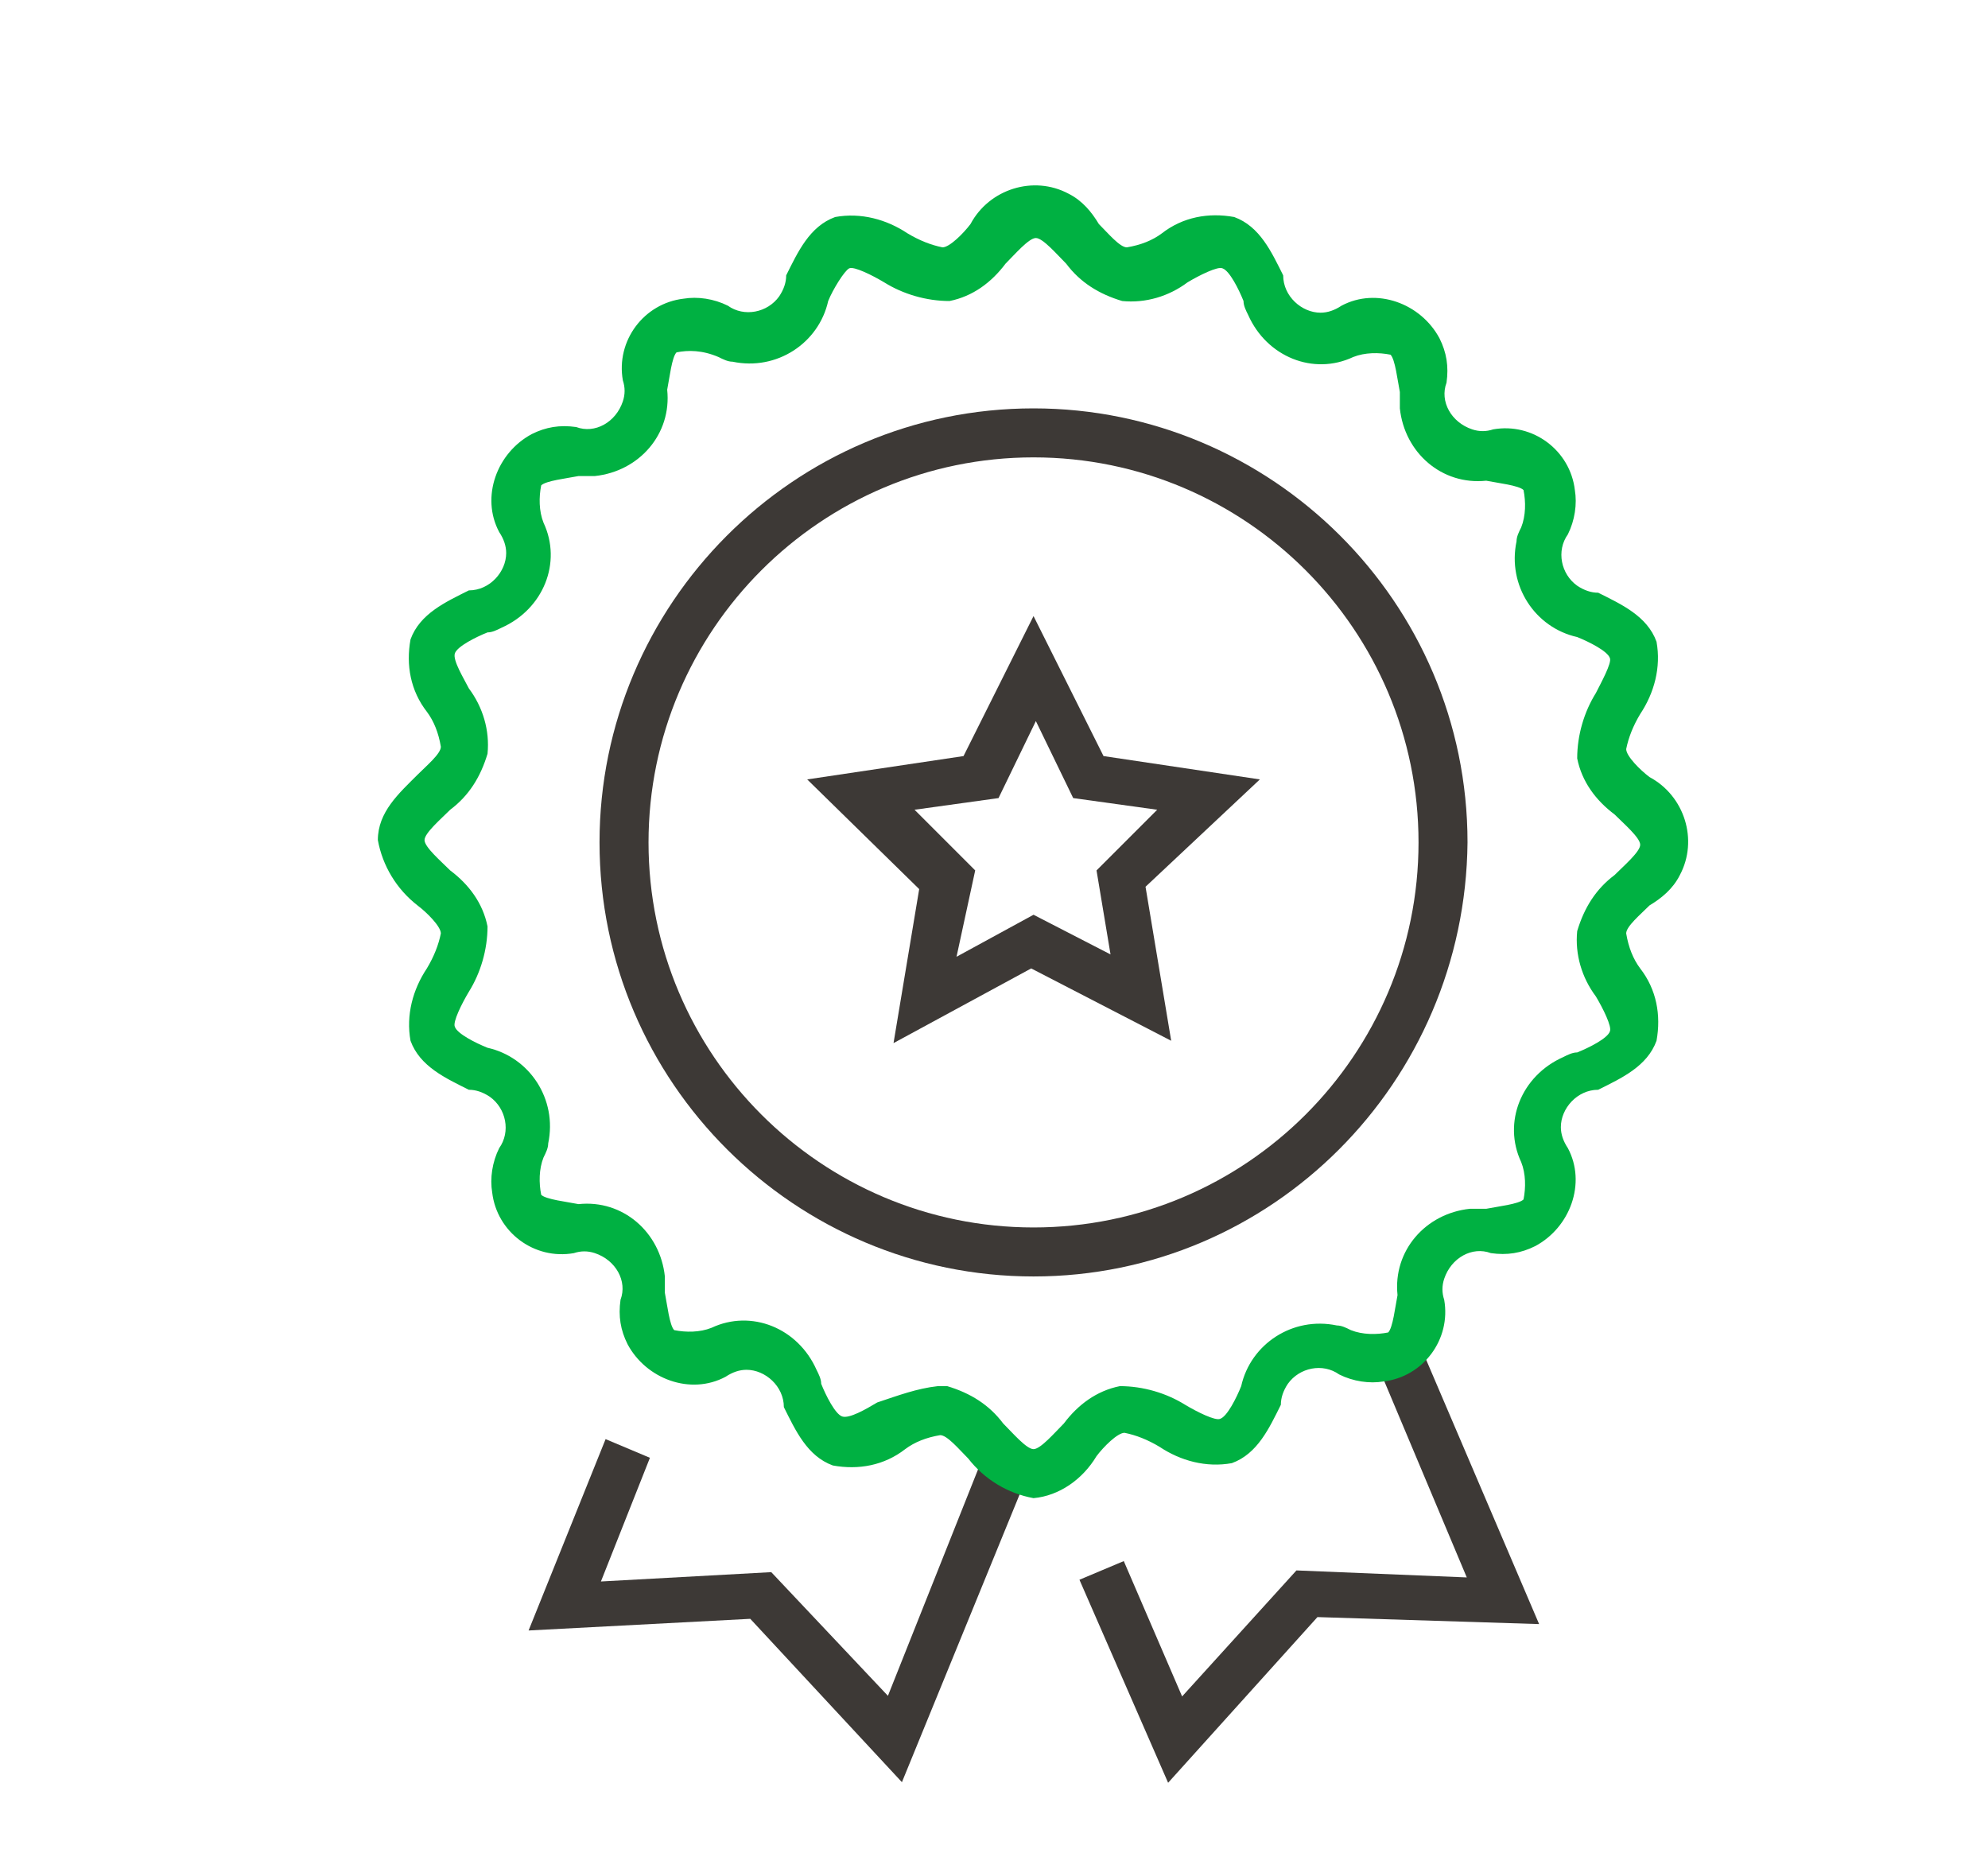 <?xml version="1.0" encoding="utf-8"?>
<!-- Generator: Adobe Illustrator 26.5.0, SVG Export Plug-In . SVG Version: 6.00 Build 0)  -->
<svg version="1.1" id="Layer_1" xmlns="http://www.w3.org/2000/svg" xmlns:xlink="http://www.w3.org/1999/xlink" x="0px" y="0px"
	 viewBox="0 0 85.2 79.4" style="enable-background:new 0 0 85.2 79.4;" xml:space="preserve">
<style type="text/css">
	.st0{fill:#3D3936;}
	.st1{fill:#00B142;}
	.st2{fill:none;}
</style>
<g id="Group_6297" transform="translate(0 0)">
	<g id="Group_6296" transform="translate(6.094 0)">
		<g id="Group_6295" transform="translate(6.46 49.897)">
			<g id="Group_6293" transform="translate(23.608)">
				<path id="Path_4966" class="st0" d="M13.9,26.5l-3.8-8.7L12,17l2.5,5.8l4.9-5.4l7.3,0.3l-3.7-8.8L24.8,8l5,11.7l-9.5-0.3
					L13.9,26.5z"/>
			</g>
			<g id="Group_6294" transform="translate(0 3.774)">
				<path id="Path_4967" class="st0" d="M26.1,22.7l-6.5-7l-9.5,0.5L13.4,8l1.9,0.8l-2.1,5.3l7.3-0.4l5,5.3l4.1-10.3l1.9,0.8
					L26.1,22.7z"/>
			</g>
		</g>
		<path id="Path_4968" class="st1" d="M38.2,64.2c-1.1-0.2-2.1-0.8-2.8-1.7c-0.4-0.4-0.9-1-1.2-1c-0.6,0.1-1.1,0.3-1.5,0.6
			c-0.9,0.7-2,0.9-3.1,0.7c-1.1-0.4-1.6-1.5-2.1-2.5c0-0.9-0.8-1.6-1.6-1.6c-0.3,0-0.6,0.1-0.9,0.3c-1.5,0.8-3.4,0.1-4.2-1.4
			c-0.3-0.6-0.4-1.2-0.3-1.9c0.3-0.8-0.2-1.7-1.1-2c-0.3-0.1-0.6-0.1-0.9,0c-1.7,0.3-3.3-0.9-3.5-2.6c-0.1-0.6,0-1.3,0.3-1.9
			c0.5-0.7,0.3-1.7-0.4-2.2c-0.3-0.2-0.6-0.3-0.9-0.3c-1-0.5-2.1-1-2.5-2.1c-0.2-1.1,0.1-2.2,0.7-3.1c0.3-0.5,0.5-1,0.6-1.5
			c0-0.3-0.6-0.9-1-1.2c-0.9-0.7-1.5-1.7-1.7-2.8c0-1.2,0.9-2,1.7-2.8c0.4-0.4,1-0.9,1-1.2c-0.1-0.6-0.3-1.1-0.6-1.5
			c-0.7-0.9-0.9-2-0.7-3.1c0.4-1.1,1.5-1.6,2.5-2.1c0.9,0,1.6-0.8,1.6-1.6c0-0.3-0.1-0.6-0.3-0.9c-0.8-1.5-0.1-3.4,1.4-4.2
			c0.6-0.3,1.2-0.4,1.9-0.3c0.8,0.3,1.7-0.2,2-1.1c0.1-0.3,0.1-0.6,0-0.9c-0.3-1.7,0.9-3.3,2.6-3.5c0.6-0.1,1.3,0,1.9,0.3
			c0.7,0.5,1.7,0.3,2.2-0.4c0.2-0.3,0.3-0.6,0.3-0.9c0.5-1,1-2.1,2.1-2.5c1.1-0.2,2.2,0.1,3.1,0.7c0.5,0.3,1,0.5,1.5,0.6
			c0.3,0,0.9-0.6,1.2-1c0.8-1.5,2.7-2.1,4.2-1.3c0.6,0.3,1,0.8,1.3,1.3c0.4,0.4,0.9,1,1.2,1c0.6-0.1,1.1-0.3,1.5-0.6
			c0.9-0.7,2-0.9,3.1-0.7c1.1,0.4,1.6,1.5,2.1,2.5c0,0.9,0.8,1.6,1.6,1.6c0.3,0,0.6-0.1,0.9-0.3c1.5-0.8,3.4-0.1,4.2,1.4
			c0.3,0.6,0.4,1.2,0.3,1.9c-0.3,0.8,0.2,1.7,1.1,2c0.3,0.1,0.6,0.1,0.9,0c1.7-0.3,3.3,0.9,3.5,2.6c0.1,0.6,0,1.3-0.3,1.9
			c-0.5,0.7-0.3,1.7,0.4,2.2c0.3,0.2,0.6,0.3,0.9,0.3c1,0.5,2.1,1,2.5,2.1c0.2,1.1-0.1,2.2-0.7,3.1c-0.3,0.5-0.5,1-0.6,1.5
			c0,0.3,0.6,0.9,1,1.2c1.5,0.8,2.1,2.7,1.3,4.2c-0.3,0.6-0.8,1-1.3,1.3c-0.4,0.4-1,0.9-1,1.2c0.1,0.6,0.3,1.1,0.6,1.5
			c0.7,0.9,0.9,2,0.7,3.1c-0.4,1.1-1.5,1.6-2.5,2.1c-0.9,0-1.6,0.8-1.6,1.6c0,0.3,0.1,0.6,0.3,0.9c0.8,1.5,0.1,3.4-1.4,4.2
			c-0.6,0.3-1.2,0.4-1.9,0.3c-0.8-0.3-1.7,0.2-2,1.1c-0.1,0.3-0.1,0.6,0,0.9c0.3,1.7-0.9,3.3-2.6,3.5c-0.6,0.1-1.3,0-1.9-0.3
			c-0.7-0.5-1.7-0.3-2.2,0.4c-0.2,0.3-0.3,0.6-0.3,0.9c-0.5,1-1,2.1-2.1,2.5c-1.1,0.2-2.2-0.1-3.1-0.7c-0.5-0.3-1-0.5-1.5-0.6
			c-0.3,0-0.9,0.6-1.2,1C40.3,63.4,39.3,64.1,38.2,64.2z M34.1,59.4c0.1,0,0.3,0,0.4,0c1,0.3,1.8,0.8,2.4,1.6c0.4,0.4,1,1.1,1.3,1.1
			s0.9-0.7,1.3-1.1c0.6-0.8,1.4-1.4,2.4-1.6c1,0,2,0.3,2.8,0.8c0.5,0.3,1.3,0.7,1.5,0.6c0.3-0.1,0.7-0.9,0.9-1.4
			c0.4-1.8,2.2-3,4.1-2.6c0.2,0,0.4,0.1,0.6,0.2c0.5,0.2,1.1,0.2,1.6,0.1c0.2-0.2,0.3-1.1,0.4-1.6c-0.2-1.9,1.2-3.5,3.1-3.7
			c0.2,0,0.5,0,0.7,0c0.5-0.1,1.4-0.2,1.6-0.4c0.1-0.5,0.1-1.1-0.1-1.6c-0.8-1.7,0-3.7,1.8-4.5c0.2-0.1,0.4-0.2,0.6-0.2
			c0.5-0.2,1.3-0.6,1.4-0.9c0.1-0.2-0.3-1-0.6-1.5c-0.6-0.8-0.9-1.8-0.8-2.8c0.3-1,0.8-1.8,1.6-2.4c0.4-0.4,1.1-1,1.1-1.3
			s-0.7-0.9-1.1-1.3c-0.8-0.6-1.4-1.4-1.6-2.4c0-1,0.3-2,0.8-2.8c0.2-0.4,0.7-1.3,0.6-1.5c-0.1-0.3-0.9-0.7-1.4-0.9
			c-1.8-0.4-3-2.2-2.6-4.1c0-0.2,0.1-0.4,0.2-0.6c0.2-0.5,0.2-1.1,0.1-1.6c-0.2-0.2-1.1-0.3-1.6-0.4c-1.9,0.2-3.5-1.2-3.7-3.1
			c0-0.2,0-0.5,0-0.7c-0.1-0.5-0.2-1.4-0.4-1.6c-0.5-0.1-1.1-0.1-1.6,0.1c-1.7,0.8-3.7,0-4.5-1.8c-0.1-0.2-0.2-0.4-0.2-0.6
			c-0.2-0.5-0.6-1.3-0.9-1.4c-0.2-0.1-1,0.3-1.5,0.6c-0.8,0.6-1.8,0.9-2.8,0.8c-1-0.3-1.8-0.8-2.4-1.6c-0.4-0.4-1-1.1-1.3-1.1
			s-0.9,0.7-1.3,1.1c-0.6,0.8-1.4,1.4-2.4,1.6c-1,0-2-0.3-2.8-0.8c-0.5-0.3-1.3-0.7-1.5-0.6s-0.7,0.9-0.9,1.4
			c-0.4,1.8-2.2,3-4.1,2.6c-0.2,0-0.4-0.1-0.6-0.2C24,15,23.4,15,22.9,15.1c-0.2,0.2-0.3,1.1-0.4,1.6c0.2,1.9-1.2,3.5-3.1,3.7
			c-0.2,0-0.5,0-0.7,0c-0.5,0.1-1.4,0.2-1.6,0.4c-0.1,0.5-0.1,1.1,0.1,1.6c0.8,1.7,0,3.7-1.8,4.5c-0.2,0.1-0.4,0.2-0.6,0.2
			c-0.5,0.2-1.3,0.6-1.4,0.9s0.4,1.1,0.6,1.5c0.6,0.8,0.9,1.8,0.8,2.8c-0.3,1-0.8,1.8-1.6,2.4c-0.4,0.4-1.1,1-1.1,1.3
			s0.7,0.9,1.1,1.3c0.8,0.6,1.4,1.4,1.6,2.4c0,1-0.3,2-0.8,2.8c-0.3,0.5-0.7,1.3-0.6,1.5c0.1,0.3,0.9,0.7,1.4,0.9
			c1.8,0.4,3,2.2,2.6,4.1c0,0.2-0.1,0.4-0.2,0.6c-0.2,0.5-0.2,1.1-0.1,1.6c0.2,0.2,1.1,0.3,1.6,0.4c1.9-0.2,3.5,1.2,3.7,3.1
			c0,0.2,0,0.5,0,0.7c0.1,0.5,0.2,1.4,0.4,1.6c0.5,0.1,1.1,0.1,1.6-0.1c1.7-0.8,3.7,0,4.5,1.8c0.1,0.2,0.2,0.4,0.2,0.6
			c0.2,0.5,0.6,1.3,0.9,1.4s1-0.3,1.5-0.6C32.4,59.8,33.2,59.5,34.1,59.4L34.1,59.4z"/>
		<path id="Path_4969" class="st0" d="M38.2,54.7c-10.2,0-18.6-8.3-18.6-18.6c0-10.2,8.3-18.6,18.6-18.6c10.2,0,18.6,8.3,18.6,18.6
			C56.7,46.4,48.4,54.7,38.2,54.7z M38.2,19.6c-9.1,0-16.5,7.4-16.5,16.5s7.4,16.5,16.5,16.5s16.5-7.4,16.5-16.5c0,0,0,0,0,0
			C54.7,27,47.3,19.6,38.2,19.6z"/>
		<path id="Path_4970" class="st0" d="M32.2,44.7l1.1-6.6l-4.8-4.7l6.7-1l3-6l3,6l6.7,1L43,38l1.1,6.6l-6-3.1L32.2,44.7z M38.2,39.2
			l3.3,1.7l-0.6-3.6l2.6-2.6l-3.6-0.5l-1.6-3.3l-1.6,3.3l-3.6,0.5l2.6,2.6L34.9,41L38.2,39.2z"/>
	</g>
	<rect id="Rectangle_147153" x="10.1" y="8.4" class="st2" width="68" height="68"/>
</g>
</svg>
